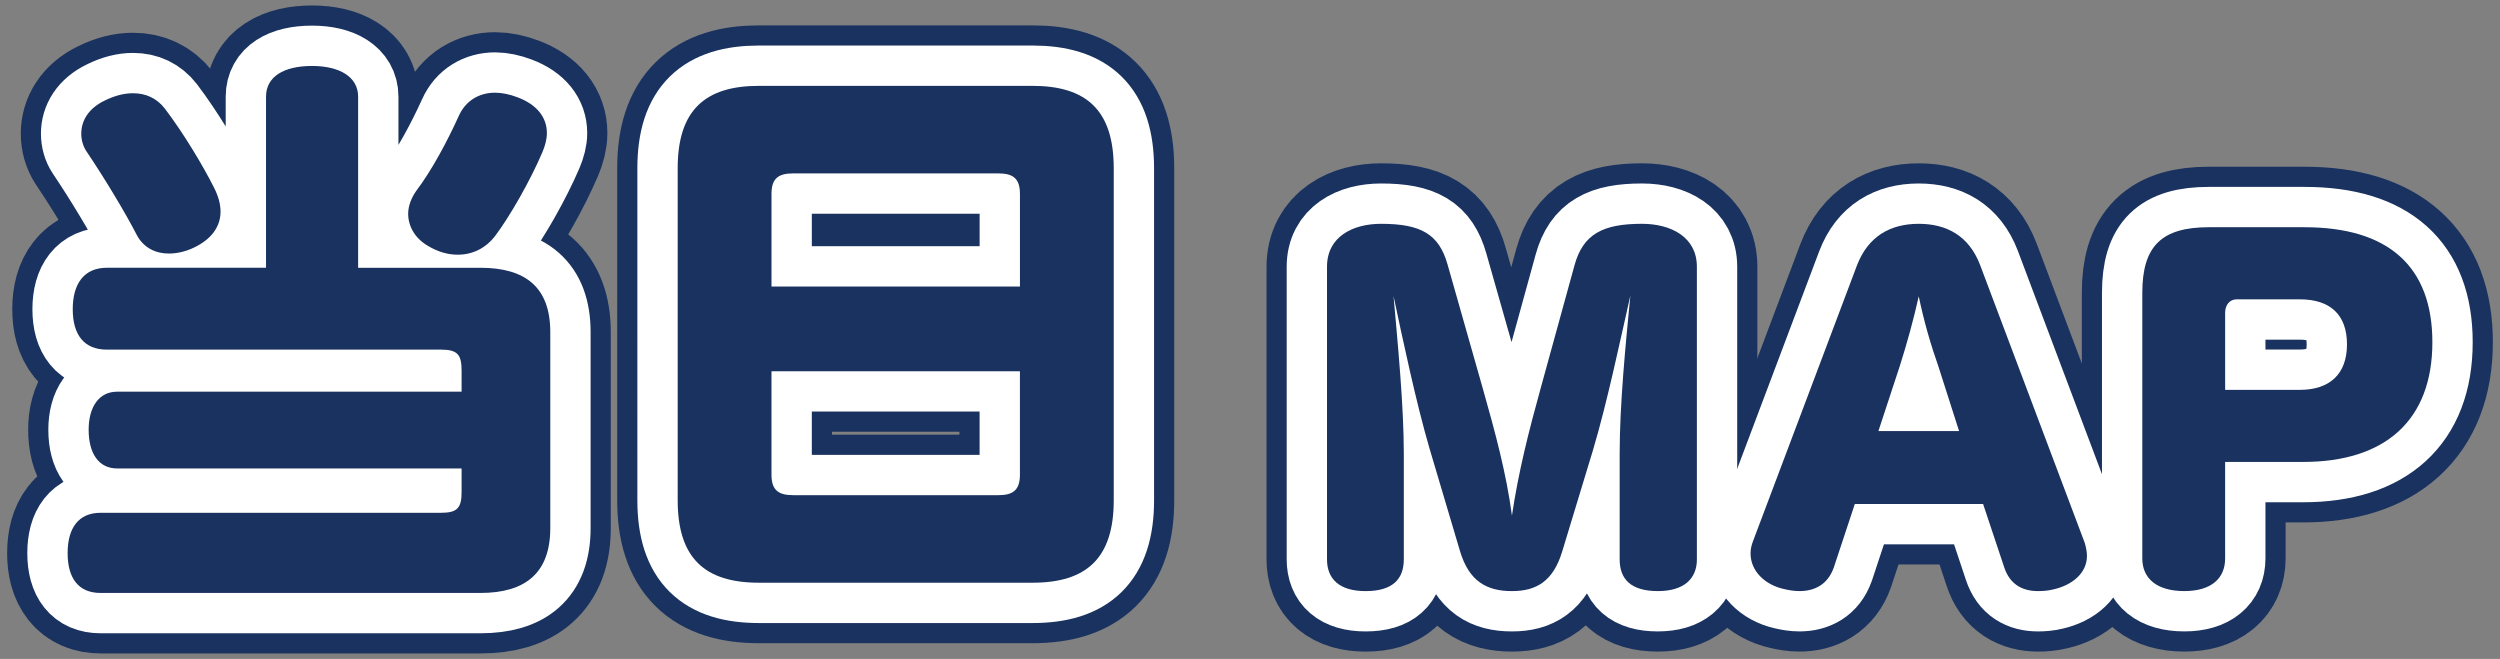 <?xml version="1.0" encoding="UTF-8"?>
<svg id="_バック" data-name="バック" xmlns="http://www.w3.org/2000/svg" viewBox="0 0 258 68">
  <rect x="0" y="0" width="258" height="68" fill="#808080" stroke="none"/>
  <defs>
    <style>
      .cls-1 {
        stroke: #fff;
        stroke-width: 8.323px;
      }

      .cls-1, .cls-2 {
        fill: none;
        stroke-linecap: round;
        stroke-linejoin: round;
      }

      .cls-3 {
        fill: #009481;
      }

      .cls-2 {
        stroke: #19325f;
        stroke-width: 12.484px;
      }

      .cls-4 {
        fill: #19325f;
      }
    </style>
  </defs>
  <g>
    <path class="cls-3" d="m49.573,27.634c4.635,0,7.216,1.995,7.216,6.63v20.241c0,4.635-2.581,6.688-7.216,6.688H10.382c-2.289,0-3.403-1.526-3.403-4.107s1.114-4.166,3.403-4.166h35.143c1.702,0,2.112-.528,2.112-2.171v-2.405H12.083c-1.878,0-2.934-1.526-2.934-3.99,0-2.347,1.056-3.931,2.934-3.931h35.554v-2.171c0-1.643-.41-2.171-2.112-2.171H11.026c-2.347,0-3.519-1.526-3.519-4.166s1.173-4.283,3.519-4.283h16.428V9.975c0-2.054,1.819-3.168,4.753-3.168,2.815,0,4.752,1.115,4.752,3.168v17.66h12.614Zm-26.812-5.808c0,1.408-.763,2.64-2.347,3.52-.939.528-1.995.821-2.992.821-1.35,0-2.582-.587-3.285-1.877-1.174-2.288-3.286-5.808-5.222-8.683-.352-.528-.528-1.173-.528-1.819,0-1.291.704-2.582,2.405-3.403,1.056-.528,2.054-.763,2.934-.763,1.35,0,2.464.528,3.285,1.584,1.878,2.464,3.932,5.867,5.104,8.214.411.821.645,1.643.645,2.405Zm28.338,2.523c-.998,1.291-2.347,1.936-3.872,1.936-.998,0-2.054-.293-3.11-.939-1.29-.763-1.994-1.995-1.994-3.285,0-.763.293-1.584.821-2.347,1.643-2.171,3.227-5.163,4.4-7.744.704-1.584,2.112-2.405,3.755-2.405.704,0,1.525.176,2.288.469,2.054.763,3.051,2.112,3.051,3.696,0,.645-.176,1.291-.47,1.995-1.231,2.875-3.285,6.512-4.869,8.624Z"/>
    <path class="cls-3" d="m114.938,51.63c0,5.984-2.816,8.507-8.39,8.507h-28.221c-5.573,0-8.39-2.523-8.39-8.507V17.367c0-5.984,2.816-8.507,8.39-8.507h28.221c5.573,0,8.39,2.523,8.39,8.507v34.263Zm-9.681-31.623c0-1.584-.704-2.112-2.229-2.112h-21.18c-1.525,0-2.229.528-2.229,2.112v9.563h25.639v-9.563Zm0,18.305h-25.639v10.678c0,1.584.704,2.112,2.229,2.112h21.18c1.525,0,2.229-.528,2.229-2.112v-10.678Z"/>
    <path class="cls-3" d="m175.119,57.724c0,2.037-1.373,3.277-4.03,3.277-2.789,0-3.94-1.24-3.94-3.277v-10.937c0-5.004.62-11.336,1.106-16.295-1.062,4.694-2.391,11.026-3.853,15.941l-3.188,10.495c-.931,3.055-2.657,4.074-5.181,4.074-2.613,0-4.429-1.018-5.358-4.118l-3.144-10.583c-1.373-4.694-2.746-11.159-3.72-15.764.442,4.96,1.062,11.38,1.062,16.251v10.937c0,2.037-1.151,3.277-3.941,3.277-2.701,0-3.985-1.24-3.985-3.277v-30.2c0-3.1,2.657-4.428,5.58-4.428,4.118,0,5.978,1.063,6.863,4.207l3.675,12.93c1.24,4.384,2.392,8.635,2.968,12.974.664-4.472,1.727-8.679,2.967-13.152l3.498-12.709c.886-3.188,2.922-4.251,6.952-4.251,3.011,0,5.668,1.373,5.668,4.428v30.2Z"/>
    <path class="cls-3" d="m189.247,58.565c-.62,1.771-1.993,2.435-3.543,2.435-.531,0-1.107-.089-1.639-.221-1.948-.443-3.409-1.86-3.409-3.675,0-.399.089-.841.266-1.284l10.716-28.428c1.151-3.011,3.454-4.295,6.377-4.295,2.878,0,5.181,1.24,6.332,4.251l10.805,28.694c.133.487.221.886.221,1.328,0,1.771-1.505,3.011-3.453,3.454-.532.133-1.063.177-1.595.177-1.639,0-2.923-.709-3.498-2.48l-2.17-6.509h-13.24l-2.169,6.554Zm10.804-20.724c-.797-2.258-1.505-4.694-2.036-7.262-.576,2.568-1.196,4.782-1.949,7.173l-2.214,6.731h8.325l-2.126-6.642Z"/>
    <path class="cls-3" d="m237.825,23.45c8.635,0,13.196,4.029,13.196,11.867,0,8.103-4.915,12.354-13.329,12.354h-8.059v9.963c0,2.081-1.462,3.365-4.207,3.365-2.878,0-4.34-1.328-4.34-3.365v-27.41c0-4.827,1.993-6.775,6.864-6.775h9.874Zm-6.996,7.439c-.753,0-1.195.62-1.195,1.373v7.971h7.705c3.1,0,4.87-1.638,4.87-4.694s-1.727-4.649-4.87-4.649h-6.51Z"/>
  </g>
  <g>
    <path class="cls-2" d="m49.573,27.634c4.635,0,7.216,1.995,7.216,6.63v20.241c0,4.635-2.581,6.688-7.216,6.688H10.382c-2.289,0-3.403-1.526-3.403-4.107s1.114-4.166,3.403-4.166h35.143c1.702,0,2.112-.528,2.112-2.171v-2.405H12.083c-1.878,0-2.934-1.526-2.934-3.99,0-2.347,1.056-3.931,2.934-3.931h35.554v-2.171c0-1.643-.41-2.171-2.112-2.171H11.026c-2.347,0-3.519-1.526-3.519-4.166s1.173-4.283,3.519-4.283h16.428V9.975c0-2.054,1.819-3.168,4.753-3.168,2.815,0,4.752,1.115,4.752,3.168v17.66h12.614Zm-26.812-5.808c0,1.408-.763,2.64-2.347,3.52-.939.528-1.995.821-2.992.821-1.35,0-2.582-.587-3.285-1.877-1.174-2.288-3.286-5.808-5.222-8.683-.352-.528-.528-1.173-.528-1.819,0-1.291.704-2.582,2.405-3.403,1.056-.528,2.054-.763,2.934-.763,1.35,0,2.464.528,3.285,1.584,1.878,2.464,3.932,5.867,5.104,8.214.411.821.645,1.643.645,2.405Zm28.338,2.523c-.998,1.291-2.347,1.936-3.872,1.936-.998,0-2.054-.293-3.11-.939-1.29-.763-1.994-1.995-1.994-3.285,0-.763.293-1.584.821-2.347,1.643-2.171,3.227-5.163,4.4-7.744.704-1.584,2.112-2.405,3.755-2.405.704,0,1.525.176,2.288.469,2.054.763,3.051,2.112,3.051,3.696,0,.645-.176,1.291-.47,1.995-1.231,2.875-3.285,6.512-4.869,8.624Z"/>
    <path class="cls-2" d="m114.938,51.63c0,5.984-2.816,8.507-8.39,8.507h-28.221c-5.573,0-8.39-2.523-8.39-8.507V17.367c0-5.984,2.816-8.507,8.39-8.507h28.221c5.573,0,8.39,2.523,8.39,8.507v34.263Zm-9.681-31.623c0-1.584-.704-2.112-2.229-2.112h-21.18c-1.525,0-2.229.528-2.229,2.112v9.563h25.639v-9.563Zm0,18.305h-25.639v10.678c0,1.584.704,2.112,2.229,2.112h21.18c1.525,0,2.229-.528,2.229-2.112v-10.678Z"/>
    <path class="cls-2" d="m175.119,57.724c0,2.037-1.373,3.277-4.03,3.277-2.789,0-3.94-1.24-3.94-3.277v-10.937c0-5.004.62-11.336,1.106-16.295-1.062,4.694-2.391,11.026-3.853,15.941l-3.188,10.495c-.931,3.055-2.657,4.074-5.181,4.074-2.613,0-4.429-1.018-5.358-4.118l-3.144-10.583c-1.373-4.694-2.746-11.159-3.72-15.764.442,4.96,1.062,11.38,1.062,16.251v10.937c0,2.037-1.151,3.277-3.941,3.277-2.701,0-3.985-1.24-3.985-3.277v-30.2c0-3.1,2.657-4.428,5.58-4.428,4.118,0,5.978,1.063,6.863,4.207l3.675,12.93c1.24,4.384,2.392,8.635,2.968,12.974.664-4.472,1.727-8.679,2.967-13.152l3.498-12.709c.886-3.188,2.922-4.251,6.952-4.251,3.011,0,5.668,1.373,5.668,4.428v30.2Z"/>
    <path class="cls-2" d="m189.247,58.565c-.62,1.771-1.993,2.435-3.543,2.435-.531,0-1.107-.089-1.639-.221-1.948-.443-3.409-1.86-3.409-3.675,0-.399.089-.841.266-1.284l10.716-28.428c1.151-3.011,3.454-4.295,6.377-4.295,2.878,0,5.181,1.24,6.332,4.251l10.805,28.694c.133.487.221.886.221,1.328,0,1.771-1.505,3.011-3.453,3.454-.532.133-1.063.177-1.595.177-1.639,0-2.923-.709-3.498-2.48l-2.17-6.509h-13.24l-2.169,6.554Zm10.804-20.724c-.797-2.258-1.505-4.694-2.036-7.262-.576,2.568-1.196,4.782-1.949,7.173l-2.214,6.731h8.325l-2.126-6.642Z"/>
    <path class="cls-2" d="m237.825,23.45c8.635,0,13.196,4.029,13.196,11.867,0,8.103-4.915,12.354-13.329,12.354h-8.059v9.963c0,2.081-1.462,3.365-4.207,3.365-2.878,0-4.34-1.328-4.34-3.365v-27.41c0-4.827,1.993-6.775,6.864-6.775h9.874Zm-6.996,7.439c-.753,0-1.195.62-1.195,1.373v7.971h7.705c3.1,0,4.87-1.638,4.87-4.694s-1.727-4.649-4.87-4.649h-6.51Z"/>
  </g>
  <g>
    <path class="cls-1" d="m49.573,27.634c4.635,0,7.216,1.995,7.216,6.63v20.241c0,4.635-2.581,6.688-7.216,6.688H10.382c-2.289,0-3.403-1.526-3.403-4.107s1.114-4.166,3.403-4.166h35.143c1.702,0,2.112-.528,2.112-2.171v-2.405H12.083c-1.878,0-2.934-1.526-2.934-3.99,0-2.347,1.056-3.931,2.934-3.931h35.554v-2.171c0-1.643-.41-2.171-2.112-2.171H11.026c-2.347,0-3.519-1.526-3.519-4.166s1.173-4.283,3.519-4.283h16.428V9.975c0-2.054,1.819-3.168,4.753-3.168,2.815,0,4.752,1.115,4.752,3.168v17.66h12.614Zm-26.812-5.808c0,1.408-.763,2.64-2.347,3.52-.939.528-1.995.821-2.992.821-1.35,0-2.582-.587-3.285-1.877-1.174-2.288-3.286-5.808-5.222-8.683-.352-.528-.528-1.173-.528-1.819,0-1.291.704-2.582,2.405-3.403,1.056-.528,2.054-.763,2.934-.763,1.35,0,2.464.528,3.285,1.584,1.878,2.464,3.932,5.867,5.104,8.214.411.821.645,1.643.645,2.405Zm28.338,2.523c-.998,1.291-2.347,1.936-3.872,1.936-.998,0-2.054-.293-3.11-.939-1.29-.763-1.994-1.995-1.994-3.285,0-.763.293-1.584.821-2.347,1.643-2.171,3.227-5.163,4.4-7.744.704-1.584,2.112-2.405,3.755-2.405.704,0,1.525.176,2.288.469,2.054.763,3.051,2.112,3.051,3.696,0,.645-.176,1.291-.47,1.995-1.231,2.875-3.285,6.512-4.869,8.624Z"/>
    <path class="cls-1" d="m114.938,51.63c0,5.984-2.816,8.507-8.39,8.507h-28.221c-5.573,0-8.39-2.523-8.39-8.507V17.367c0-5.984,2.816-8.507,8.39-8.507h28.221c5.573,0,8.39,2.523,8.39,8.507v34.263Zm-9.681-31.623c0-1.584-.704-2.112-2.229-2.112h-21.18c-1.525,0-2.229.528-2.229,2.112v9.563h25.639v-9.563Zm0,18.305h-25.639v10.678c0,1.584.704,2.112,2.229,2.112h21.18c1.525,0,2.229-.528,2.229-2.112v-10.678Z"/>
    <path class="cls-1" d="m175.119,57.724c0,2.037-1.373,3.277-4.03,3.277-2.789,0-3.94-1.24-3.94-3.277v-10.937c0-5.004.62-11.336,1.106-16.295-1.062,4.694-2.391,11.026-3.853,15.941l-3.188,10.495c-.931,3.055-2.657,4.074-5.181,4.074-2.613,0-4.429-1.018-5.358-4.118l-3.144-10.583c-1.373-4.694-2.746-11.159-3.72-15.764.442,4.96,1.062,11.38,1.062,16.251v10.937c0,2.037-1.151,3.277-3.941,3.277-2.701,0-3.985-1.24-3.985-3.277v-30.2c0-3.1,2.657-4.428,5.58-4.428,4.118,0,5.978,1.063,6.863,4.207l3.675,12.93c1.24,4.384,2.392,8.635,2.968,12.974.664-4.472,1.727-8.679,2.967-13.152l3.498-12.709c.886-3.188,2.922-4.251,6.952-4.251,3.011,0,5.668,1.373,5.668,4.428v30.2Z"/>
    <path class="cls-1" d="m189.247,58.565c-.62,1.771-1.993,2.435-3.543,2.435-.531,0-1.107-.089-1.639-.221-1.948-.443-3.409-1.86-3.409-3.675,0-.399.089-.841.266-1.284l10.716-28.428c1.151-3.011,3.454-4.295,6.377-4.295,2.878,0,5.181,1.24,6.332,4.251l10.805,28.694c.133.487.221.886.221,1.328,0,1.771-1.505,3.011-3.453,3.454-.532.133-1.063.177-1.595.177-1.639,0-2.923-.709-3.498-2.48l-2.17-6.509h-13.24l-2.169,6.554Zm10.804-20.724c-.797-2.258-1.505-4.694-2.036-7.262-.576,2.568-1.196,4.782-1.949,7.173l-2.214,6.731h8.325l-2.126-6.642Z"/>
    <path class="cls-1" d="m237.825,23.45c8.635,0,13.196,4.029,13.196,11.867,0,8.103-4.915,12.354-13.329,12.354h-8.059v9.963c0,2.081-1.462,3.365-4.207,3.365-2.878,0-4.34-1.328-4.34-3.365v-27.41c0-4.827,1.993-6.775,6.864-6.775h9.874Zm-6.996,7.439c-.753,0-1.195.62-1.195,1.373v7.971h7.705c3.1,0,4.87-1.638,4.87-4.694s-1.727-4.649-4.87-4.649h-6.51Z"/>
  </g>
  <g>
    <path class="cls-4" d="m49.573,27.634c4.635,0,7.216,1.995,7.216,6.63v20.241c0,4.635-2.581,6.688-7.216,6.688H10.382c-2.289,0-3.403-1.526-3.403-4.107s1.114-4.166,3.403-4.166h35.143c1.702,0,2.112-.528,2.112-2.171v-2.405H12.083c-1.878,0-2.934-1.526-2.934-3.99,0-2.347,1.056-3.931,2.934-3.931h35.554v-2.171c0-1.643-.41-2.171-2.112-2.171H11.026c-2.347,0-3.519-1.526-3.519-4.166s1.173-4.283,3.519-4.283h16.428V9.975c0-2.054,1.819-3.168,4.753-3.168,2.815,0,4.752,1.115,4.752,3.168v17.66h12.614Zm-26.812-5.808c0,1.408-.763,2.64-2.347,3.52-.939.528-1.995.821-2.992.821-1.35,0-2.582-.587-3.285-1.877-1.174-2.288-3.286-5.808-5.222-8.683-.352-.528-.528-1.173-.528-1.819,0-1.291.704-2.582,2.405-3.403,1.056-.528,2.054-.763,2.934-.763,1.35,0,2.464.528,3.285,1.584,1.878,2.464,3.932,5.867,5.104,8.214.411.821.645,1.643.645,2.405Zm28.338,2.523c-.998,1.291-2.347,1.936-3.872,1.936-.998,0-2.054-.293-3.11-.939-1.29-.763-1.994-1.995-1.994-3.285,0-.763.293-1.584.821-2.347,1.643-2.171,3.227-5.163,4.4-7.744.704-1.584,2.112-2.405,3.755-2.405.704,0,1.525.176,2.288.469,2.054.763,3.051,2.112,3.051,3.696,0,.645-.176,1.291-.47,1.995-1.231,2.875-3.285,6.512-4.869,8.624Z"/>
    <path class="cls-4" d="m114.938,51.63c0,5.984-2.816,8.507-8.39,8.507h-28.221c-5.573,0-8.39-2.523-8.39-8.507V17.367c0-5.984,2.816-8.507,8.39-8.507h28.221c5.573,0,8.39,2.523,8.39,8.507v34.263Zm-9.681-31.623c0-1.584-.704-2.112-2.229-2.112h-21.18c-1.525,0-2.229.528-2.229,2.112v9.563h25.639v-9.563Zm0,18.305h-25.639v10.678c0,1.584.704,2.112,2.229,2.112h21.18c1.525,0,2.229-.528,2.229-2.112v-10.678Z"/>
    <path class="cls-4" d="m175.119,57.724c0,2.037-1.373,3.277-4.03,3.277-2.789,0-3.94-1.24-3.94-3.277v-10.937c0-5.004.62-11.336,1.106-16.295-1.062,4.694-2.391,11.026-3.853,15.941l-3.188,10.495c-.931,3.055-2.657,4.074-5.181,4.074-2.613,0-4.429-1.018-5.358-4.118l-3.144-10.583c-1.373-4.694-2.746-11.159-3.72-15.764.442,4.96,1.062,11.38,1.062,16.251v10.937c0,2.037-1.151,3.277-3.941,3.277-2.701,0-3.985-1.24-3.985-3.277v-30.2c0-3.1,2.657-4.428,5.58-4.428,4.118,0,5.978,1.063,6.863,4.207l3.675,12.93c1.24,4.384,2.392,8.635,2.968,12.974.664-4.472,1.727-8.679,2.967-13.152l3.498-12.709c.886-3.188,2.922-4.251,6.952-4.251,3.011,0,5.668,1.373,5.668,4.428v30.2Z"/>
    <path class="cls-4" d="m189.247,58.565c-.62,1.771-1.993,2.435-3.543,2.435-.531,0-1.107-.089-1.639-.221-1.948-.443-3.409-1.86-3.409-3.675,0-.399.089-.841.266-1.284l10.716-28.428c1.151-3.011,3.454-4.295,6.377-4.295,2.878,0,5.181,1.24,6.332,4.251l10.805,28.694c.133.487.221.886.221,1.328,0,1.771-1.505,3.011-3.453,3.454-.532.133-1.063.177-1.595.177-1.639,0-2.923-.709-3.498-2.48l-2.17-6.509h-13.24l-2.169,6.554Zm10.804-20.724c-.797-2.258-1.505-4.694-2.036-7.262-.576,2.568-1.196,4.782-1.949,7.173l-2.214,6.731h8.325l-2.126-6.642Z"/>
    <path class="cls-4" d="m237.825,23.45c8.635,0,13.196,4.029,13.196,11.867,0,8.103-4.915,12.354-13.329,12.354h-8.059v9.963c0,2.081-1.462,3.365-4.207,3.365-2.878,0-4.34-1.328-4.34-3.365v-27.41c0-4.827,1.993-6.775,6.864-6.775h9.874Zm-6.996,7.439c-.753,0-1.195.62-1.195,1.373v7.971h7.705c3.1,0,4.87-1.638,4.87-4.694s-1.727-4.649-4.87-4.649h-6.51Z"/>
  </g>
</svg>